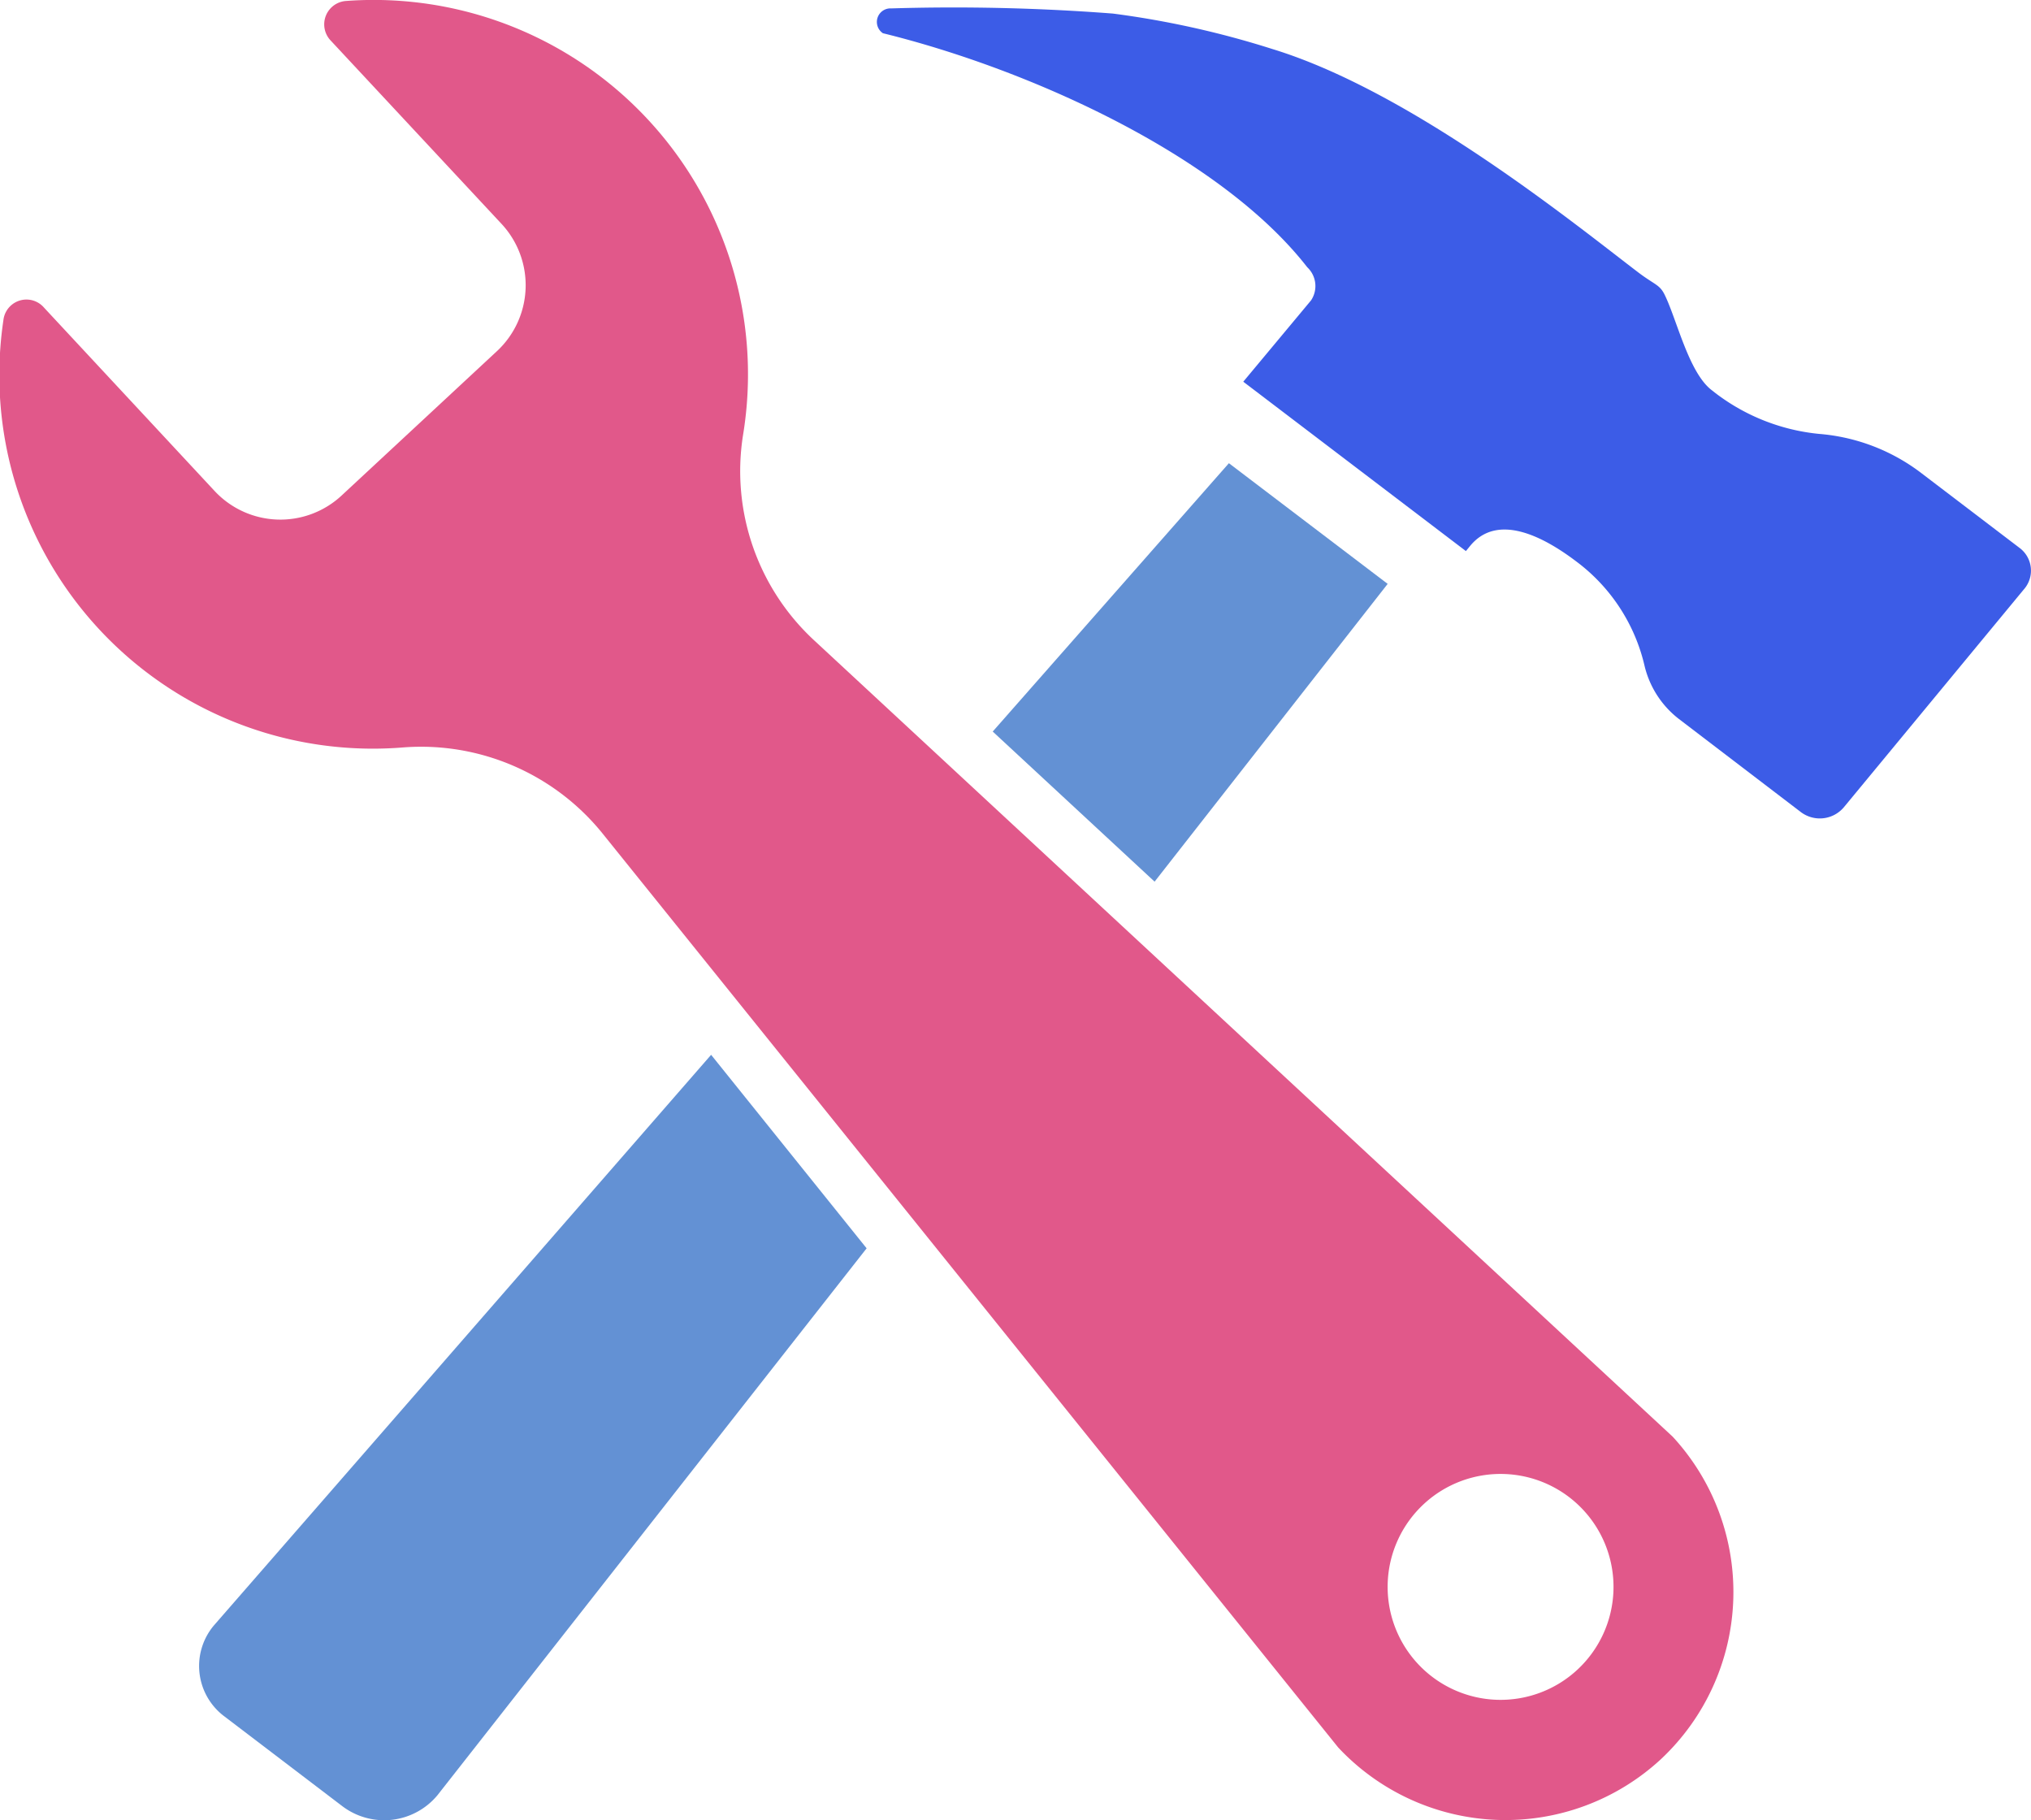 <svg xmlns="http://www.w3.org/2000/svg" viewBox="0 0 149.8 134.23"><defs><style>.cls-1{fill:#3c5ce7;}.cls-2{fill:#6391d4;}.cls-3{fill:#e1588a;}</style></defs><g id="レイヤー_2" data-name="レイヤー 2"><g id="_Layer_" data-name="&lt;Layer&gt;"><path class="cls-1" d="M149,40.44l-7.42-5.65A14.32,14.32,0,0,0,134.18,32a15,15,0,0,1-7.64-3l-.28-.22c-1.69-1.28-2.56-5.14-3.46-7-.38-.8-.72-.75-1.94-1.67h0c-4.55-3.46-16.65-13.32-27-16.49A67.32,67.32,0,0,0,82.08,1,153.34,153.34,0,0,0,65.73.62a1,1,0,0,0-.61,1.83h0c10.79,2.65,24.87,9,31.3,17.26a1.9,1.9,0,0,1,.28,2.44l-5,6,16.42,12.49.32-.39c2-2.42,5.34-.73,7.84,1.17a13.37,13.37,0,0,1,5,7.61,7,7,0,0,0,2.56,4l9,6.87a2.32,2.32,0,0,0,3.16-.37l13.27-16.06A2.09,2.09,0,0,0,149,40.44Z"/><polygon class="cls-2" points="90.64 34.16 73.22 53.95 85.16 65.02 102.35 43.06 90.64 34.16"/><path class="cls-2" d="M15.77,119.88a4.64,4.64,0,0,0,.78,6.7l8.71,6.63a5.11,5.11,0,0,0,7-.81L63.92,92.06,52.45,77.79Z"/><path class="cls-3" d="M60.12,47.29A17,17,0,0,1,54.8,32.11,27.61,27.61,0,0,0,25.54.07,1.73,1.73,0,0,0,24.4,3L37,16.52a6.64,6.64,0,0,1-.35,9.38L25.2,36.54a6.63,6.63,0,0,1-9.38-.34L3.25,22.69a1.71,1.71,0,0,0-3,.93,27.55,27.55,0,0,0,29.5,31.5,17.21,17.21,0,0,1,14.75,6.42L98.7,128.87a16.89,16.89,0,0,0,23.8.87h0a16.89,16.89,0,0,0,.87-23.79Zm56.23,75.84a8.33,8.33,0,1,1,.43-11.77A8.33,8.33,0,0,1,116.35,123.13Z"/></g></g></svg>